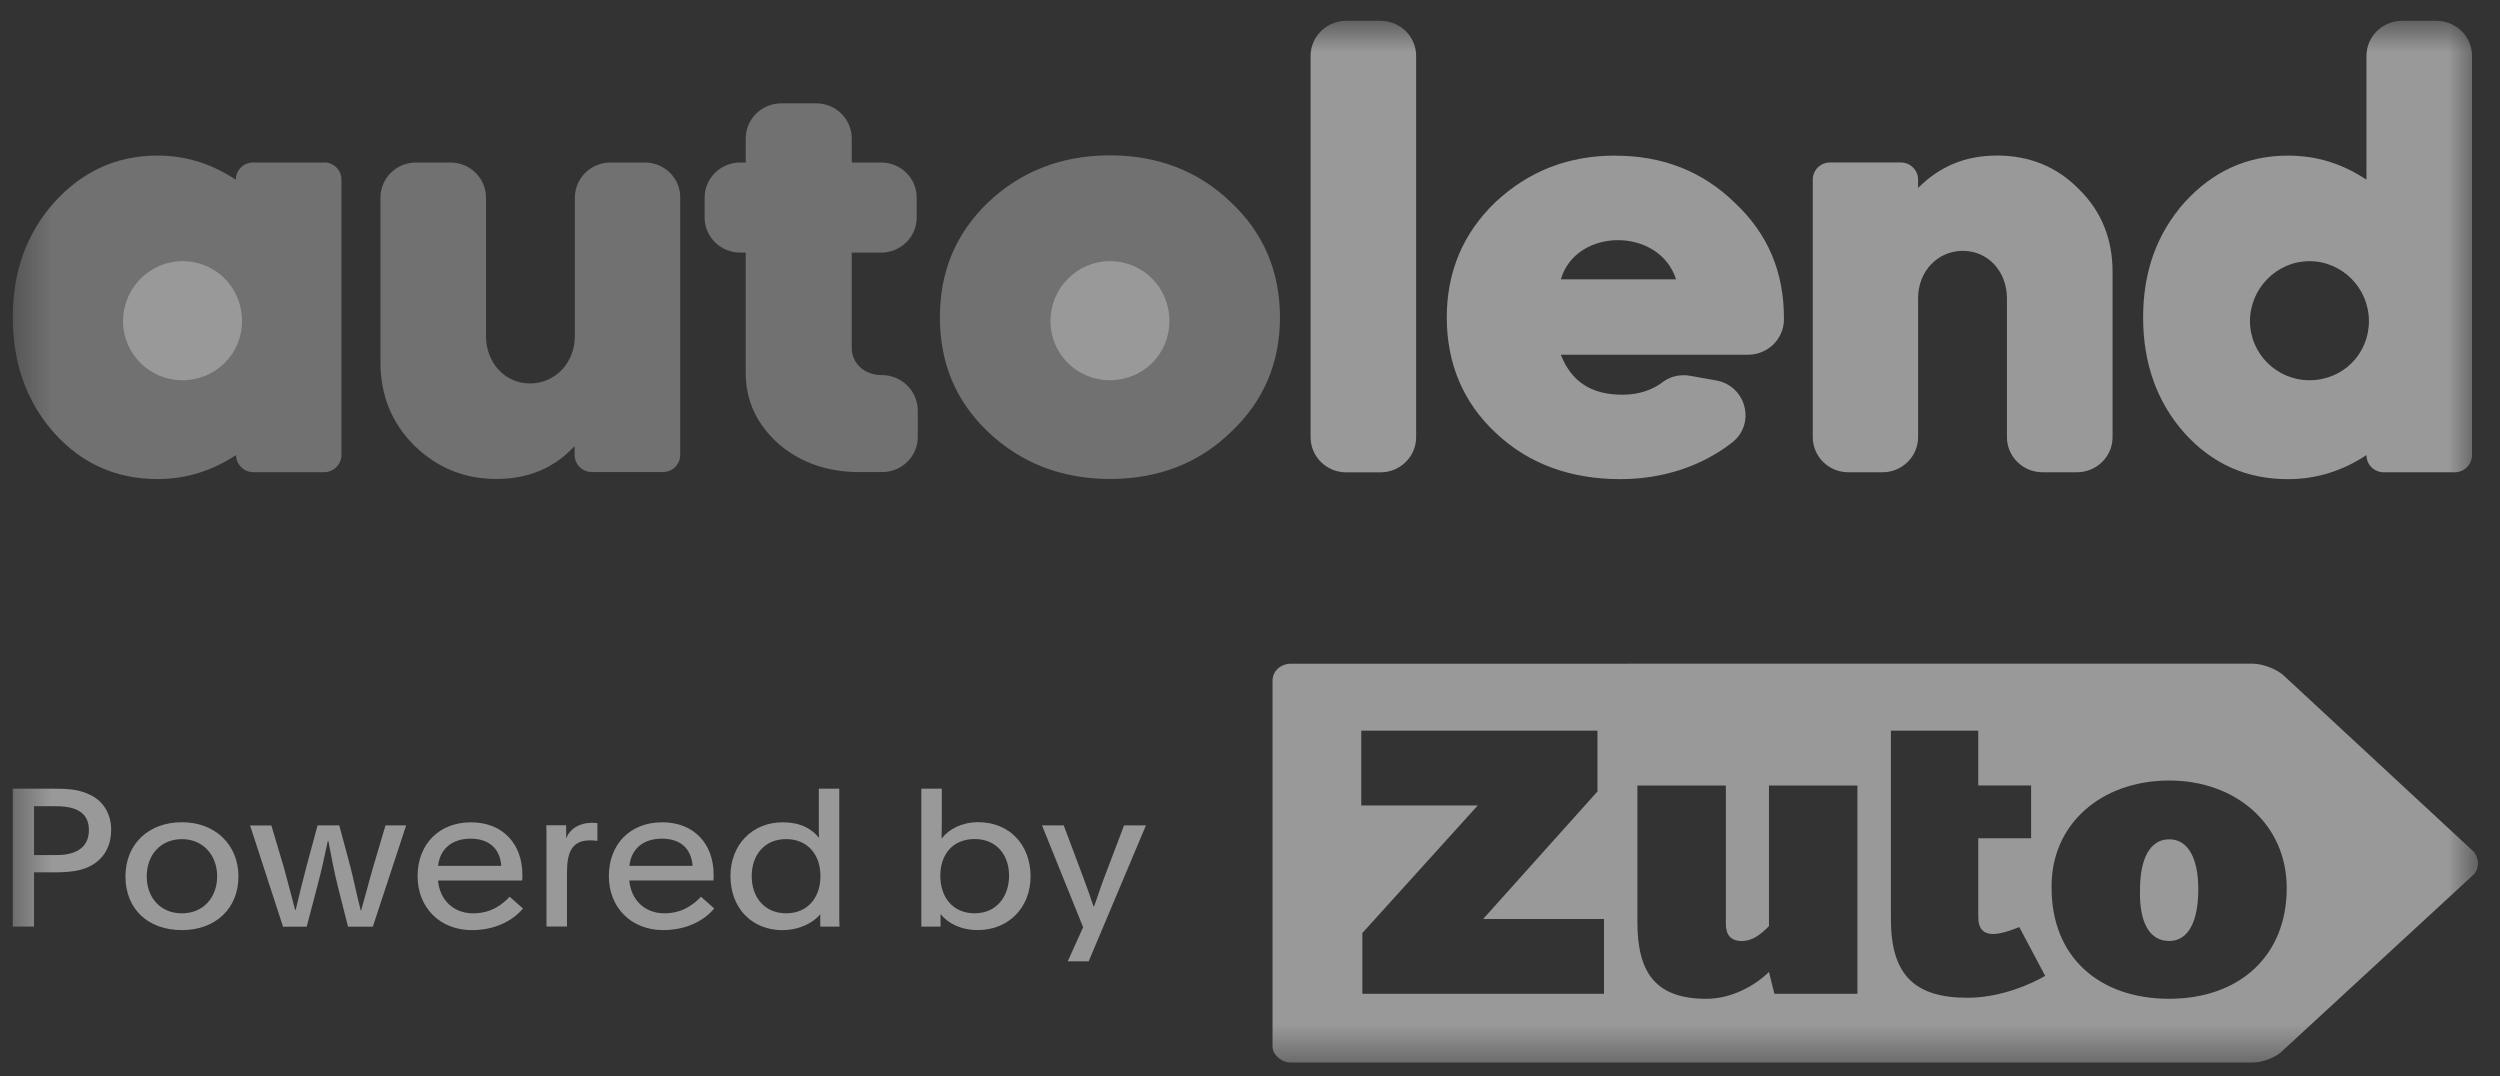 <svg fill="none" height="31" viewBox="0 0 72 31" width="72" xmlns="http://www.w3.org/2000/svg" xmlns:xlink="http://www.w3.org/1999/xlink"><rect x="0" y="0" width="72" height="31" fill="#333333" stroke="none"/><mask id="a" height="31" maskUnits="userSpaceOnUse" width="72" x="0" y="0"><path d="m71.367.6h-71v30h71z" fill="#fff"/></mask><g fill="#fff" mask="url(#a)" opacity=".5"><path d="m.98 26.686v-1.562h.512c.484 0 .873-.027 1.191-.228.347-.216.519-.578.519-.994 0-.449-.214-.811-.573-.994-.33-.166-.588-.194-1.13-.194h-1.132v3.972zm.667-2.061h-.667v-1.406h.625c.635 0 .955.211.955.689 0 .516-.396.717-.913.717zm3.593 2.162c.972 0 1.627-.627 1.627-1.545 0-.917-.672-1.562-1.627-1.562s-1.627.622-1.627 1.562c0 .94.654 1.545 1.627 1.545zm0-.483c-.613 0-1.014-.444-1.014-1.066s.406-1.071 1.014-1.071 1.014.461 1.014 1.071-.401 1.066-1.014 1.066zm3.593.384.3-1.143c.113-.422.219-.895.307-1.322h.017c.083.434.172.91.278 1.327l.288 1.138h.714l.96-2.916h-.595l-.354 1.195c-.123.422-.217.806-.347 1.255h-.012c-.111-.434-.205-.9-.3-1.267l-.318-1.183h-.625l-.318 1.178c-.071.255-.248.977-.312 1.255h-.017c-.076-.288-.266-1.027-.33-1.244l-.354-1.188h-.613l.95 2.916zm4.762.099c.635 0 1.154-.25 1.467-.622l-.384-.339c-.229.245-.554.478-1.054.478-.554 0-.96-.377-1.009-.945h2.422c.007-.055.007-.117.007-.171 0-.866-.549-1.505-1.479-1.505-.93 0-1.538.639-1.538 1.55 0 .91.647 1.555 1.568 1.555zm.842-1.85h-1.821c.054-.483.396-.783.937-.783s.849.295.884.783zm1.892 1.75v-1.54c0-.55.106-.945.665-.945.066 0 .16.005.212.017v-.511c-.04-.005-.082-.012-.158-.012-.354 0-.637.173-.738.444h-.005v-.372h-.571c.005.161.005.317.005.483v2.433h.59zm2.774.099c.637 0 1.156-.25 1.467-.622l-.382-.339c-.231.245-.554.478-1.056.478-.554 0-.96-.377-1.007-.945h2.422c.005-.055.005-.117.005-.171 0-.866-.547-1.505-1.479-1.505s-1.538.639-1.538 1.55c0 .91.649 1.555 1.567 1.555zm.844-1.85h-1.821c.052-.483.394-.783.937-.783.543 0 .847.295.884.783zm2.604 1.85c.453 0 .866-.201 1.073-.456v.355h.554c-.005-.064-.005-.129-.007-.196v-3.776h-.589v1.056c0 .117 0 .223.005.362-.207-.268-.547-.449-1.043-.449-.877 0-1.507.645-1.507 1.545s.588 1.562 1.514 1.562zm.088-.483c-.62 0-.99-.461-.99-1.071 0-.61.37-1.066.99-1.066.62 0 .99.444.99 1.066 0 .622-.371 1.071-.99 1.071zm5.52.483c.884 0 1.521-.645 1.521-1.545s-.595-1.562-1.508-1.562c-.472 0-.844.201-1.043.461h-.012c.007-.295.007-.543.007-.838v-.588h-.59v3.972h.554v-.362c.212.267.583.461 1.073.461zm-.088-.483c-.625 0-.99-.456-.99-1.083 0-.627.371-1.056.99-1.056s.99.449.99 1.056c0 .607-.37 1.083-.99 1.083zm3.283 1.383 1.649-3.915h-.63l-.595 1.567c-.106.283-.17.501-.271.771h-.012c-.076-.233-.165-.478-.266-.756l-.594-1.582h-.625l1.184 2.933-.443.982z"/><path clip-rule="evenodd" d="m64.871 19.114c.281 0 .686.144.904.345l5.451 5.054c.188.201.188.516 0 .689l-5.482 5.054c-.188.201-.592.345-.873.345h-27.693c-.28 0-.529-.23-.529-.459v-10.538c0-.288.25-.489.529-.489zm-22.311 4.083-3.324 3.674v1.75h6.959v-2.153h-3.481l3.293-3.674v-1.75h-6.803v2.153zm7.145-.574h-2.548v3.933c0 1.464.528 2.21 1.989 2.21.713 0 1.397-.374 1.8-.775l.156.631h2.392v-5.998h-2.548v4.048c-.248.257-.496.43-.776.43-.342 0-.465-.201-.465-.489zm4.753-1.579h-.031v-.002h.031zm0 0v5.424c0 1.579.651 2.268 2.205 2.268 1.212 0 2.238-.631 2.238-.631l-.746-1.406s-.465.201-.745.201c-.279 0-.436-.144-.436-.489v-2.268h1.522v-1.521h-1.522v-1.579zm8.853 4.563c0 .919-.279 1.493-.838 1.493-.59 0-.87-.574-.84-1.493 0-.861.281-1.435.84-1.435s.838.574.838 1.435zm2.547-.029c0-1.836-1.46-3.099-3.385-3.099-1.958 0-3.418 1.262-3.387 3.099 0 1.982 1.368 3.187 3.387 3.187s3.385-1.234 3.385-3.187z" fill-rule="evenodd"/><path d="m18.572 4.68h-.99c-.566 0-1.026.453-1.026 1.011v3.987c0 .772-.566 1.365-1.29 1.365s-1.269-.593-1.269-1.365v-3.987c0-.559-.458-1.011-1.026-1.011h-.99c-.566 0-1.024.453-1.024 1.011v4.737c0 .955.321 1.747.967 2.397.667.65 1.45.969 2.373.969s1.672-.319 2.252-.948v.254c0 .276.222.495.502.495h2.036c.281 0 .503-.22.503-.495v-7.409c.007-.559-.453-1.011-1.019-1.011zm-9.242 0h-2.036c-.28 0-.502.219-.502.495l-.137-.086c-.644-.396-1.347-.609-2.114-.609-1.191 0-2.173.459-2.982 1.351-.79.89-1.191 1.98-1.191 3.308 0 1.329.401 2.44 1.191 3.329.802.891 1.791 1.329 2.982 1.329.825 0 1.569-.24 2.259-.693 0 .276.222.495.502.495h2.029c.28 0 .502-.226.502-.495v-7.932c0-.276-.222-.495-.502-.495zm26.121 1.145c-.925-.891-2.094-1.351-3.484-1.351s-2.561.459-3.507 1.351c-.925.891-1.391 1.98-1.391 3.309 0 1.329.458 2.419 1.391 3.309.946.891 2.114 1.351 3.507 1.351 1.392 0 2.559-.453 3.484-1.351.946-.891 1.413-2.001 1.413-3.309-.007-1.322-.467-2.417-1.413-3.309zm-10.053 4.978c-.502 0-.868-.333-.868-.792v-2.736h.847c.566 0 1.024-.453 1.024-1.011v-.573c0-.559-.458-1.011-1.024-1.011h-.847v-.693c0-.559-.458-1.011-1.024-1.011h-1.003c-.568 0-1.026.453-1.026 1.011v.693h-.158c-.566 0-1.026.453-1.026 1.011v.573c0 .559.46 1.011 1.026 1.011h.158v3.465c0 .812.323 1.484.946 2.043.623.538 1.413.813 2.316.813h.667c.568 0 1.026-.453 1.026-1.012v-.77c-.007-.559-.467-1.011-1.033-1.011z" opacity=".6"/><path d="m5.257 7.522c-.946 0-1.713.778-1.713 1.725 0 .946.767 1.704 1.713 1.704s1.713-.749 1.713-1.704c0-.955-.745-1.725-1.713-1.725zm26.709 0c-.948 0-1.713.778-1.713 1.725 0 .946.765 1.704 1.713 1.704s1.713-.749 1.713-1.704c0-.955-.747-1.725-1.713-1.725zm7.793-6.922h-.99c-.566 0-1.024.453-1.024 1.011v10.98c0 .559.458 1.012 1.024 1.012h.99c.568 0 1.026-.453 1.026-1.012v-10.98c0-.559-.458-1.011-1.026-1.011zm30.409 0h-.99c-.566 0-1.024.453-1.024 1.011v3.564c-.689-.459-1.427-.693-2.259-.693-1.191 0-2.173.459-2.984 1.351-.788.891-1.189 1.98-1.189 3.309s.401 2.439 1.189 3.329c.804.891 1.793 1.329 2.984 1.329.825 0 1.569-.24 2.259-.693 0 .276.222.495.502.495h2.036c.28 0 .502-.226.502-.495v-11.496c0-.559-.458-1.011-1.026-1.011zm-3.656 10.351c-.946 0-1.713-.77-1.713-1.704 0-.934.767-1.725 1.713-1.725.946 0 1.713.778 1.713 1.725 0 .946-.747 1.704-1.713 1.704zm-19.991-6.47c-1.37 0-2.515.46-3.463 1.351-.924.891-1.391 2.001-1.391 3.309s.458 2.439 1.413 3.329c.946.891 2.151 1.329 3.585 1.329 1.255 0 2.366-.389 3.219-1.053.689-.538.41-1.627-.451-1.788l-.752-.134c-.273-.05-.568.007-.79.177-.314.24-.71.367-1.168.367-.889 0-1.47-.375-1.771-1.152h5.392c.559 0 1.017-.439 1.033-.989v-.077c0-1.308-.46-2.419-1.413-3.308-.925-.905-2.073-1.358-3.442-1.358zm-1.569 3.564c.444-1.505 2.838-1.505 3.319 0zm12.547-3.564c-.903 0-1.649.319-2.258.933v-.24c0-.276-.222-.495-.502-.495h-2.029c-.28 0-.502.219-.502.495v7.416c0 .559.458 1.011 1.024 1.011h.983c.568 0 1.026-.453 1.026-1.011v-4.001c0-.778.566-1.365 1.29-1.365s1.269.593 1.269 1.365v4.001c0 .559.46 1.011 1.026 1.011h.99c.566 0 1.026-.453 1.026-1.011v-4.759c0-.955-.323-1.747-.969-2.383-.637-.65-1.427-.969-2.373-.969z"/></g></svg>
